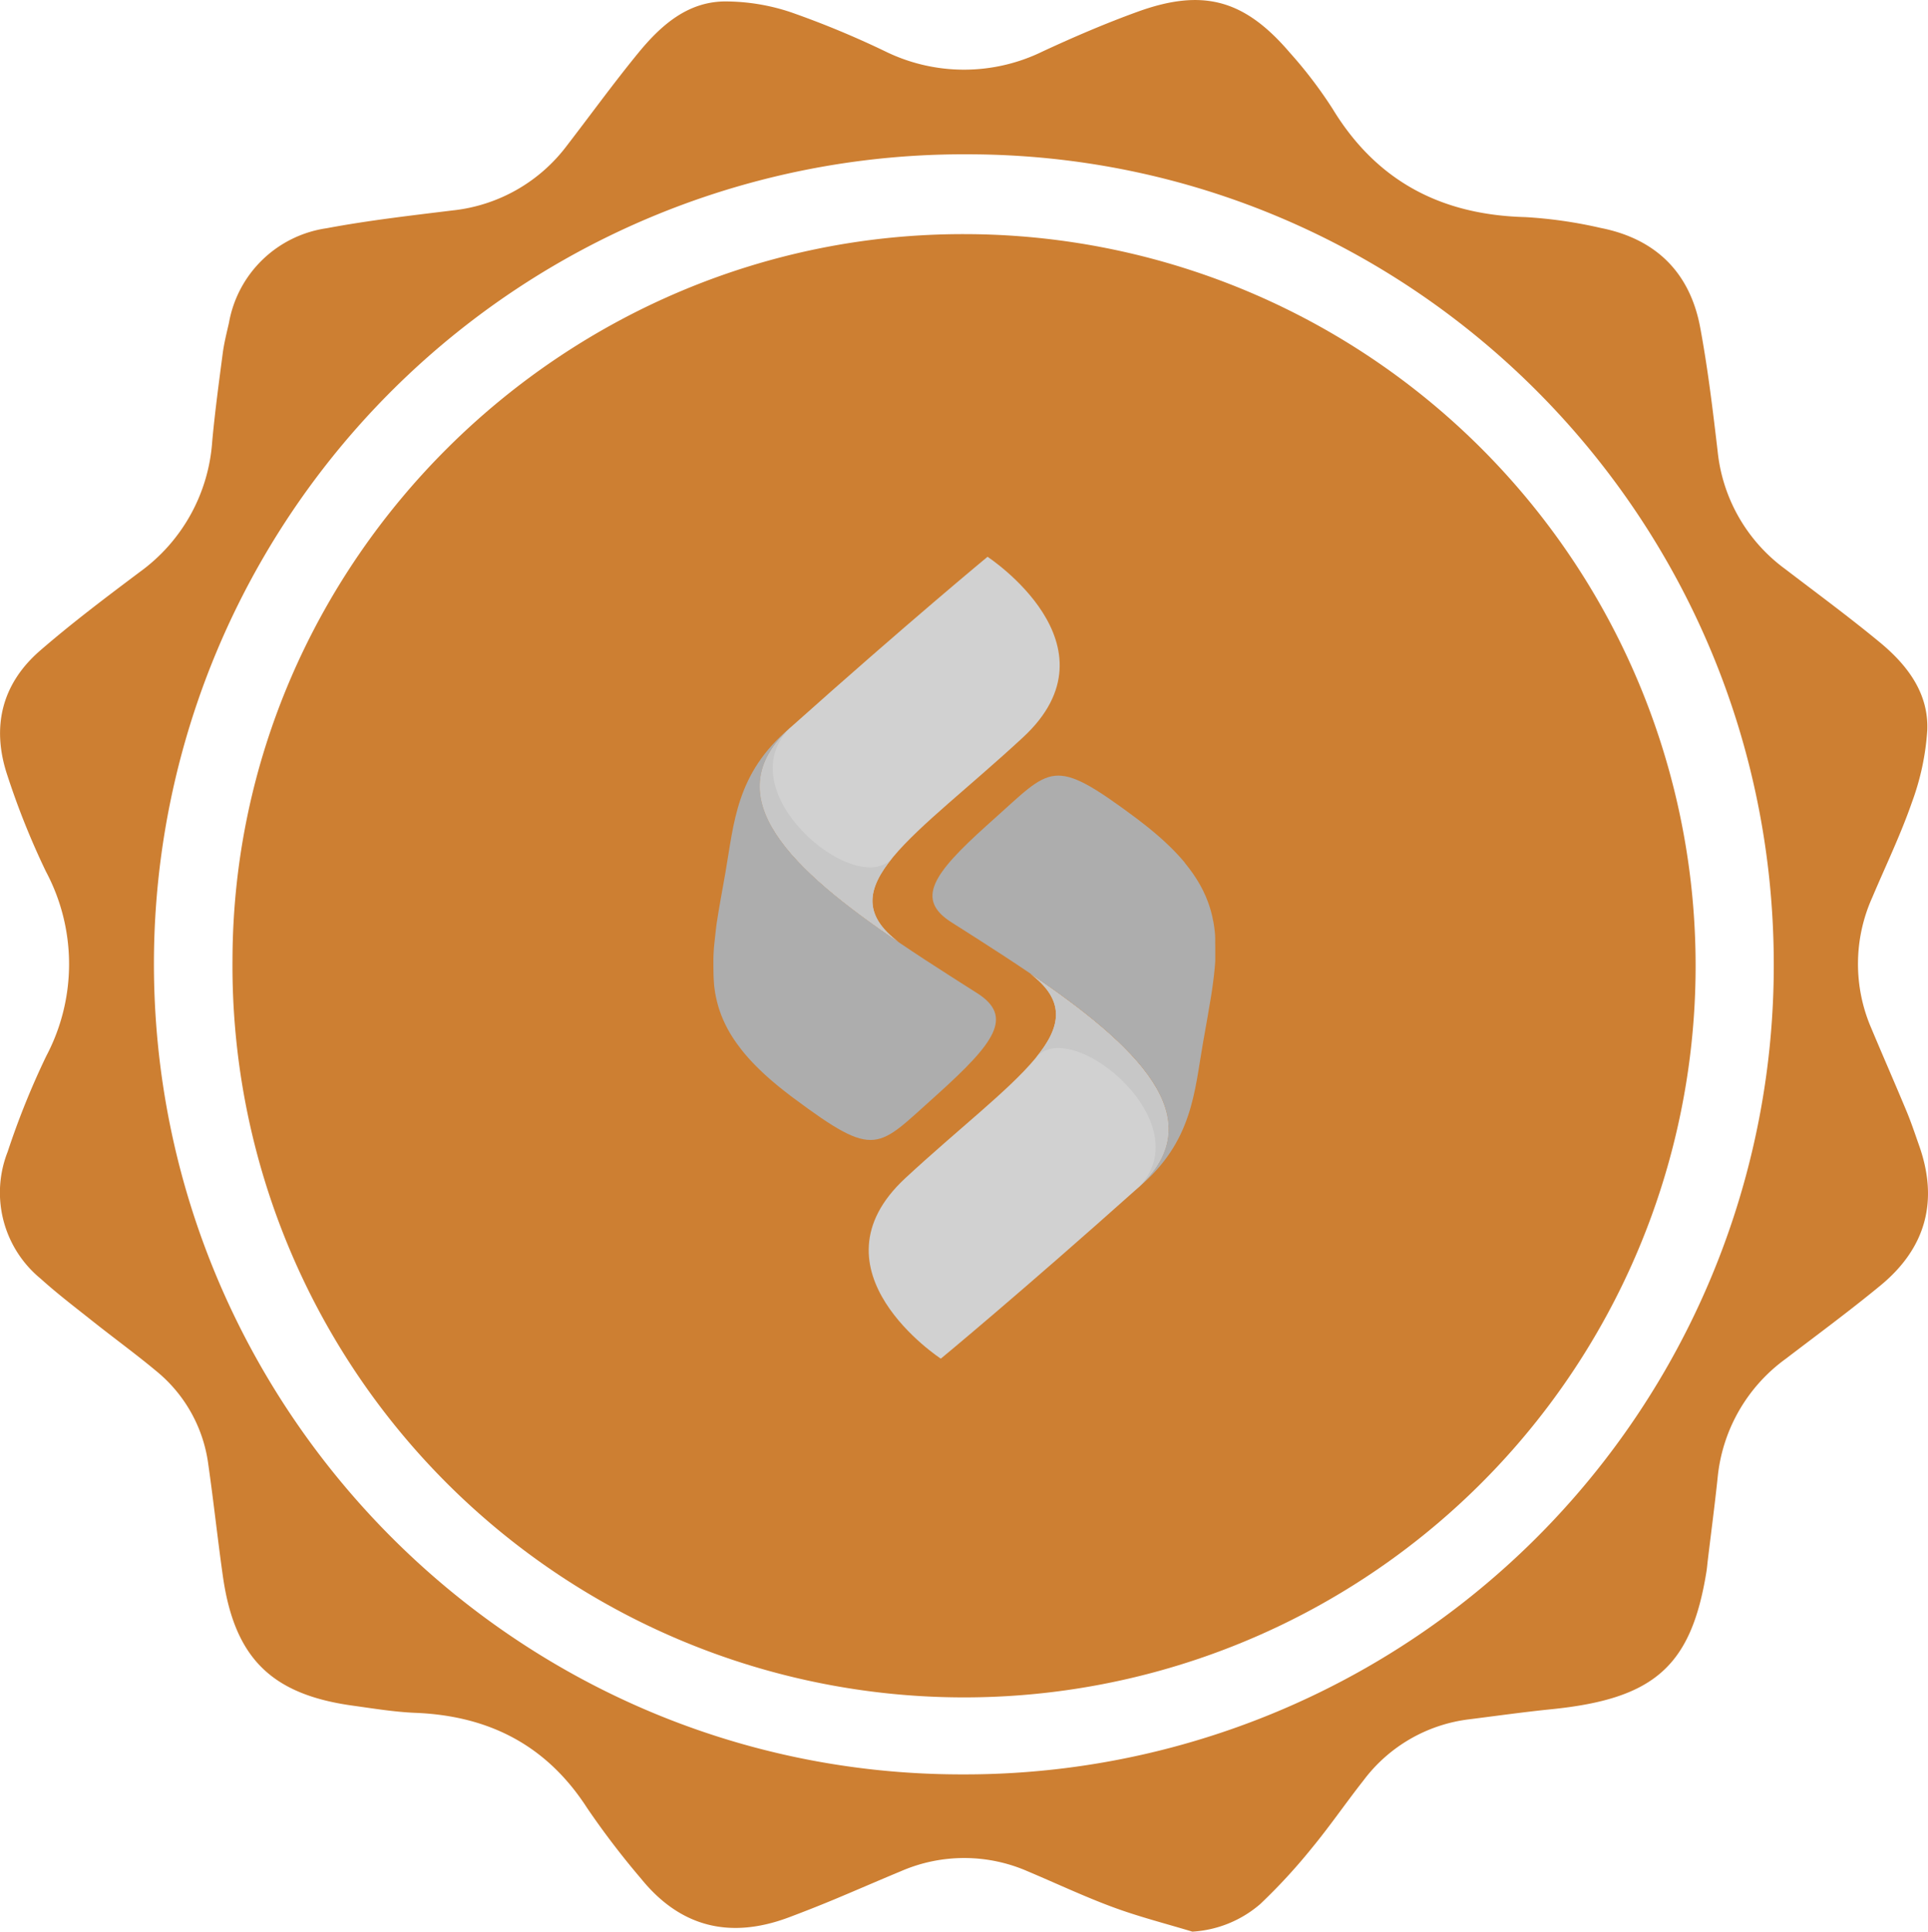 <svg xmlns="http://www.w3.org/2000/svg" width="173.146" height="173.462" viewBox="0 0 173.146 173.462">
  <g id="Group_2448" data-name="Group 2448" transform="translate(-390 -3189)">
    <g id="Group_2444" data-name="Group 2444" transform="translate(-169.004 3172.741)">
      <path id="Path_1250" data-name="Path 1250" d="M666.084,189.72c-2.372-.719-4.782-1.331-7.1-2.187-2.592-.956-5.1-2.141-7.648-3.215a14.229,14.229,0,0,0-11.4-.036c-2.054.853-4.092,1.745-6.146,2.6q-1.953.81-3.934,1.552c-5.239,1.968-9.717.924-13.278-3.469a73.845,73.845,0,0,1-4.842-6.341c-3.635-5.64-8.818-8.287-15.412-8.552-1.893-.076-3.779-.39-5.661-.65-7.307-1.013-10.608-4.3-11.645-11.633-.472-3.332-.828-6.68-1.306-10.011a12.984,12.984,0,0,0-4.629-8.361c-1.874-1.565-3.853-3-5.766-4.521-1.573-1.249-3.175-2.469-4.663-3.813a10,10,0,0,1-2.96-11.4,71.4,71.4,0,0,1,3.466-8.593,17.671,17.671,0,0,0-.034-16.576,69.521,69.521,0,0,1-3.451-8.6c-1.456-4.324-.544-8.225,2.939-11.239,2.869-2.484,5.91-4.776,8.948-7.056A15.791,15.791,0,0,0,578.062,55.9c.243-2.649.6-5.288.946-7.925.12-.912.348-1.81.554-2.708a10.422,10.422,0,0,1,8.786-8.514c3.728-.7,7.511-1.132,11.281-1.595a14.785,14.785,0,0,0,10.321-5.869c2.121-2.754,4.162-5.57,6.362-8.26,2-2.443,4.368-4.582,7.713-4.64a18.562,18.562,0,0,1,6.042.983,82.229,82.229,0,0,1,8.413,3.488,16.056,16.056,0,0,0,14.147.026c2.8-1.3,5.652-2.526,8.555-3.577,5.852-2.117,9.578-1.089,13.638,3.659a39.576,39.576,0,0,1,3.85,5.048c3.967,6.53,9.789,9.548,17.326,9.739a40.581,40.581,0,0,1,6.759.973c4.948.976,8.017,4,8.938,8.943.685,3.676,1.13,7.4,1.567,11.119a14.981,14.981,0,0,0,6.06,10.565c2.846,2.177,5.736,4.3,8.5,6.583,2.459,2.029,4.4,4.557,4.265,7.894a22.883,22.883,0,0,1-1.379,6.474c-1.012,2.915-2.364,5.712-3.569,8.56a14.541,14.541,0,0,0-.085,11.714c1.048,2.5,2.14,4.987,3.182,7.492.416,1,.757,2.033,1.118,3.055,1.767,4.992.593,9.218-3.464,12.562-2.764,2.278-5.652,4.405-8.5,6.58a14.955,14.955,0,0,0-6.131,10.7c-.262,2.484-.59,4.96-.888,7.439-.039.324-.062.65-.114.971-1.367,8.5-4.684,11.432-13.9,12.365-2.483.252-4.957.6-7.434.911a13.949,13.949,0,0,0-9.47,5.488c-1.579,2.005-3.024,4.118-4.647,6.084a51.659,51.659,0,0,1-4.623,5.015A10.252,10.252,0,0,1,666.084,189.72ZM718.3,102.964c.043-40.163-32.339-72.788-72.3-72.847a72.714,72.714,0,0,0-73.173,72.519c-.077,40.161,32.432,72.908,72.434,72.962A72.659,72.659,0,0,0,718.3,102.964Z" fill="#cd7f32"/>
      <path id="Path_1251" data-name="Path 1251" d="M652.6,44.213c-36.038-.126-65.747,29.281-65.837,65.165A65.7,65.7,0,1,0,652.6,44.213Z" transform="translate(-6.88 -6.929)" fill="#cd7f32"/>
    </g>
    <g id="Group_2445" data-name="Group 2445" transform="translate(454 3239)" style="mix-blend-mode: soft-light;isolation: isolate">
      <path id="Path_233" data-name="Path 233" d="M430.286,691.485l.005,0c6.516,4.872-1.546,9.484-11.164,18.385-8.963,8.295,3.178,16.22,3.178,16.22s7.047-5.815,17.777-15.4C446.791,704.491,439.869,697.987,430.286,691.485Z" transform="translate(-401.813 -654.084)" fill="#d1d1d1"/>
      <path id="Path_234" data-name="Path 234" d="M509.306,499.118l.019-.122c0-.018.006-.036.008-.054.006-.037.012-.074.018-.111l.01-.062.016-.106.01-.068.015-.1.011-.073.014-.1.011-.074.014-.1.01-.074.013-.093.01-.076.012-.091.01-.075.012-.091.01-.076.011-.089.009-.076.011-.088q0-.038.009-.075l.01-.088.008-.071q.019-.168.036-.335c0-.024.005-.049.007-.073s.005-.056.008-.085l.007-.075q0-.042.008-.084c0-.025,0-.05.007-.075l.007-.083q0-.038.006-.075c0-.028,0-.055.006-.083s0-.049.006-.074l.006-.083c0-.024,0-.049.005-.073l.005-.082c0-.024,0-.049,0-.073s0-.055,0-.082,0-.048,0-.072,0-.054,0-.082l0-.072c0-.027,0-.054,0-.082s0-.047,0-.071,0-.055,0-.082,0-.047,0-.07,0-.055,0-.082,0-.046,0-.069,0-.055,0-.083,0-.044,0-.065,0-.057,0-.085,0-.04,0-.06,0-.06,0-.09c0-.015,0-.029,0-.044q0-.173-.006-.343c0-.017,0-.034,0-.05s0-.06,0-.089l0-.058c0-.029,0-.057,0-.086s0-.04,0-.06,0-.056,0-.084,0-.041,0-.061l-.006-.084c0-.021,0-.041,0-.062s0-.055-.006-.083,0-.041-.005-.061,0-.055-.007-.083,0-.041-.006-.061-.005-.055-.008-.082l-.006-.061-.009-.083c0-.02,0-.04-.007-.06s-.007-.055-.01-.083l-.008-.059-.011-.084-.008-.057q-.006-.043-.013-.085c0-.018-.006-.036-.008-.054s-.009-.058-.014-.088l-.008-.049c-.005-.031-.01-.061-.016-.092,0-.012,0-.025-.007-.037q-.044-.241-.1-.48l-.008-.034-.022-.093-.011-.046-.022-.088-.013-.05-.023-.086-.014-.053-.024-.084-.016-.054-.024-.083-.016-.054-.026-.083-.017-.054-.027-.083-.018-.054-.028-.082-.019-.054-.03-.083-.019-.052-.031-.084-.019-.051-.033-.086-.019-.047-.036-.089-.017-.041-.04-.1-.011-.024q-.1-.238-.217-.475l-.017-.035-.046-.091-.023-.045-.045-.086-.026-.049-.045-.084-.028-.052-.045-.082-.03-.053-.046-.081-.031-.054-.047-.081-.033-.055-.049-.081-.034-.055-.05-.081-.035-.055-.052-.081-.035-.054-.054-.082-.035-.053-.056-.083-.034-.05-.06-.086-.032-.045-.065-.092-.02-.028q-.124-.171-.256-.344l-.023-.03-.07-.089-.038-.048-.066-.083-.044-.055-.066-.08L506.97,487l-.066-.079-.05-.059-.067-.078-.052-.06-.067-.077-.054-.062-.069-.077-.056-.062-.07-.077-.058-.063-.071-.076-.059-.063-.072-.076-.061-.063-.074-.077-.063-.064-.075-.076-.064-.064-.077-.077-.064-.063-.08-.078-.063-.06-.168-.161-.061-.058-.079-.074-.074-.069-.079-.073-.077-.071-.08-.072-.08-.071-.082-.072-.082-.072-.082-.072-.084-.073-.084-.072-.086-.074-.085-.072-.088-.074-.086-.072-.09-.075-.087-.072-.094-.077-.087-.071-.1-.078-.088-.07-.1-.08-.087-.068-.106-.083-.086-.067-.113-.087-.082-.063-.128-.1-.071-.054-.2-.151c-7.531-5.611-7.526-4.529-12.86.217l-.131.117-.038.034-.105.094-.013.012-.26.234,0,0h0c-4.8,4.324-6.4,6.611-3.143,8.674,12.623,8,25.106,16.119,16.828,23.77,4.829-4.055,4.992-8.578,5.762-12.956.255-1.448.5-2.781.7-4.026Z" transform="translate(-464.564 -459.529)" fill="#adadad"/>
      <path id="Path_235" data-name="Path 235" d="M598.633,710.69c6.708-6.2-.214-12.7-9.8-19.205l.005,0c3.2,2.4,2.882,4.728.586,7.538,3.258-3.763,15.287,6.282,8.868,11.964l.337-.3h0Z" transform="translate(-560.363 -654.084)" fill="#c7c7c7"/>
      <path id="Path_236" data-name="Path 236" d="M319.291,243.931s-7.047,5.815-17.777,15.4c-6.707,6.2.213,12.7,9.8,19.2l0,0c-6.515-4.872,1.546-9.484,11.164-18.385C331.433,251.857,319.291,243.931,319.291,243.931Z" transform="translate(-294.605 -243.931)" fill="#d1d1d1"/>
      <path id="Path_237" data-name="Path 237" d="M271.849,452.038c-12.623-8-25.106-16.119-16.827-23.77-4.829,4.055-4.992,8.578-5.763,12.956-.291,1.654-.574,3.157-.786,4.551l0,.013-.022.149,0,.021-.021.143,0,.026-.02.138,0,.029-.019.136,0,.029c-.006.045-.012.09-.018.135l0,.029-.018.136,0,.023q-.009.07-.018.14l0,.014q-.059.474-.1.931h0q-.006.068-.012.135l0,.024q-.005.061-.01.123l0,.035c0,.039-.006.077-.009.115,0,.014,0,.028,0,.041,0,.037-.005.074-.008.111l0,.045q0,.055-.007.109l0,.045c0,.036,0,.072-.006.107l0,.046c0,.036,0,.071-.005.107q0,.023,0,.045c0,.036,0,.071,0,.107l0,.044c0,.036,0,.072,0,.108,0,.014,0,.028,0,.041,0,.037,0,.073,0,.11,0,.012,0,.024,0,.036,0,.038,0,.076,0,.114,0,.009,0,.018,0,.027q0,.062,0,.123v.007q0,.353.011.7c0,.006,0,.012,0,.017,0,.038,0,.077.005.115l0,.031q0,.054.006.107l0,.038c0,.034,0,.069.007.1l0,.042c0,.033.005.067.008.1l0,.044c0,.033.006.066.009.1l0,.045c0,.033.006.065.01.1l0,.045c0,.032.007.065.011.1l.005.044q.006.049.012.1l.005.043.013.1.006.039c0,.034.01.068.015.1l.005.034c.006.036.011.071.017.107l0,.024c.006.039.013.078.02.117h0q.059.332.138.659l.006.024.026.1.009.034.026.1.011.04.027.1.012.043.027.093.013.044.028.092.014.045.03.091.015.045.031.091.015.044.033.092.016.043.035.094.015.04.037.1.014.035.041.1.01.025q.129.312.281.623l.009.019.051.1.017.034.049.095.021.041.048.091.024.045.049.088.026.047.049.087.028.049.05.085.03.05.051.085.031.05.053.085.032.05.055.086.032.049.057.086.032.047.06.089.03.043.064.093.025.036.071.1.009.012q.133.185.277.371l.013.017.075.1.033.042.07.087.041.051.068.084.045.054.068.082.047.056.069.08.05.058.069.079.052.059.07.079.054.06.071.078.056.061.072.078.058.062.074.078.059.061.076.078.06.062.077.079.062.062.079.079.062.061.082.08.058.056.187.179.047.044.083.077.071.066.081.075.076.069.082.073.078.07.082.073.081.072.083.073.083.072.084.072.086.073.085.072.088.074.086.072.091.075.087.072.094.077.087.071.1.078.088.07.1.08.087.068.106.083.086.067.113.087.082.063.128.1.071.054.2.151c7.531,5.611,7.526,4.529,12.861-.217l.131-.116.035-.031C273.416,456.508,275.189,454.155,271.849,452.038Z" transform="translate(-248.112 -412.864)" fill="#adadad"/>
      <path id="Path_238" data-name="Path 238" d="M301.514,424.971c-6.707,6.2.214,12.7,9.795,19.2l0,0c-3.2-2.4-2.882-4.728-.586-7.538-3.258,3.763-15.287-6.282-8.868-11.964l-.337.3h0Z" transform="translate(-294.605 -409.566)" fill="#c7c7c7"/>
    </g>
  </g>
</svg>
